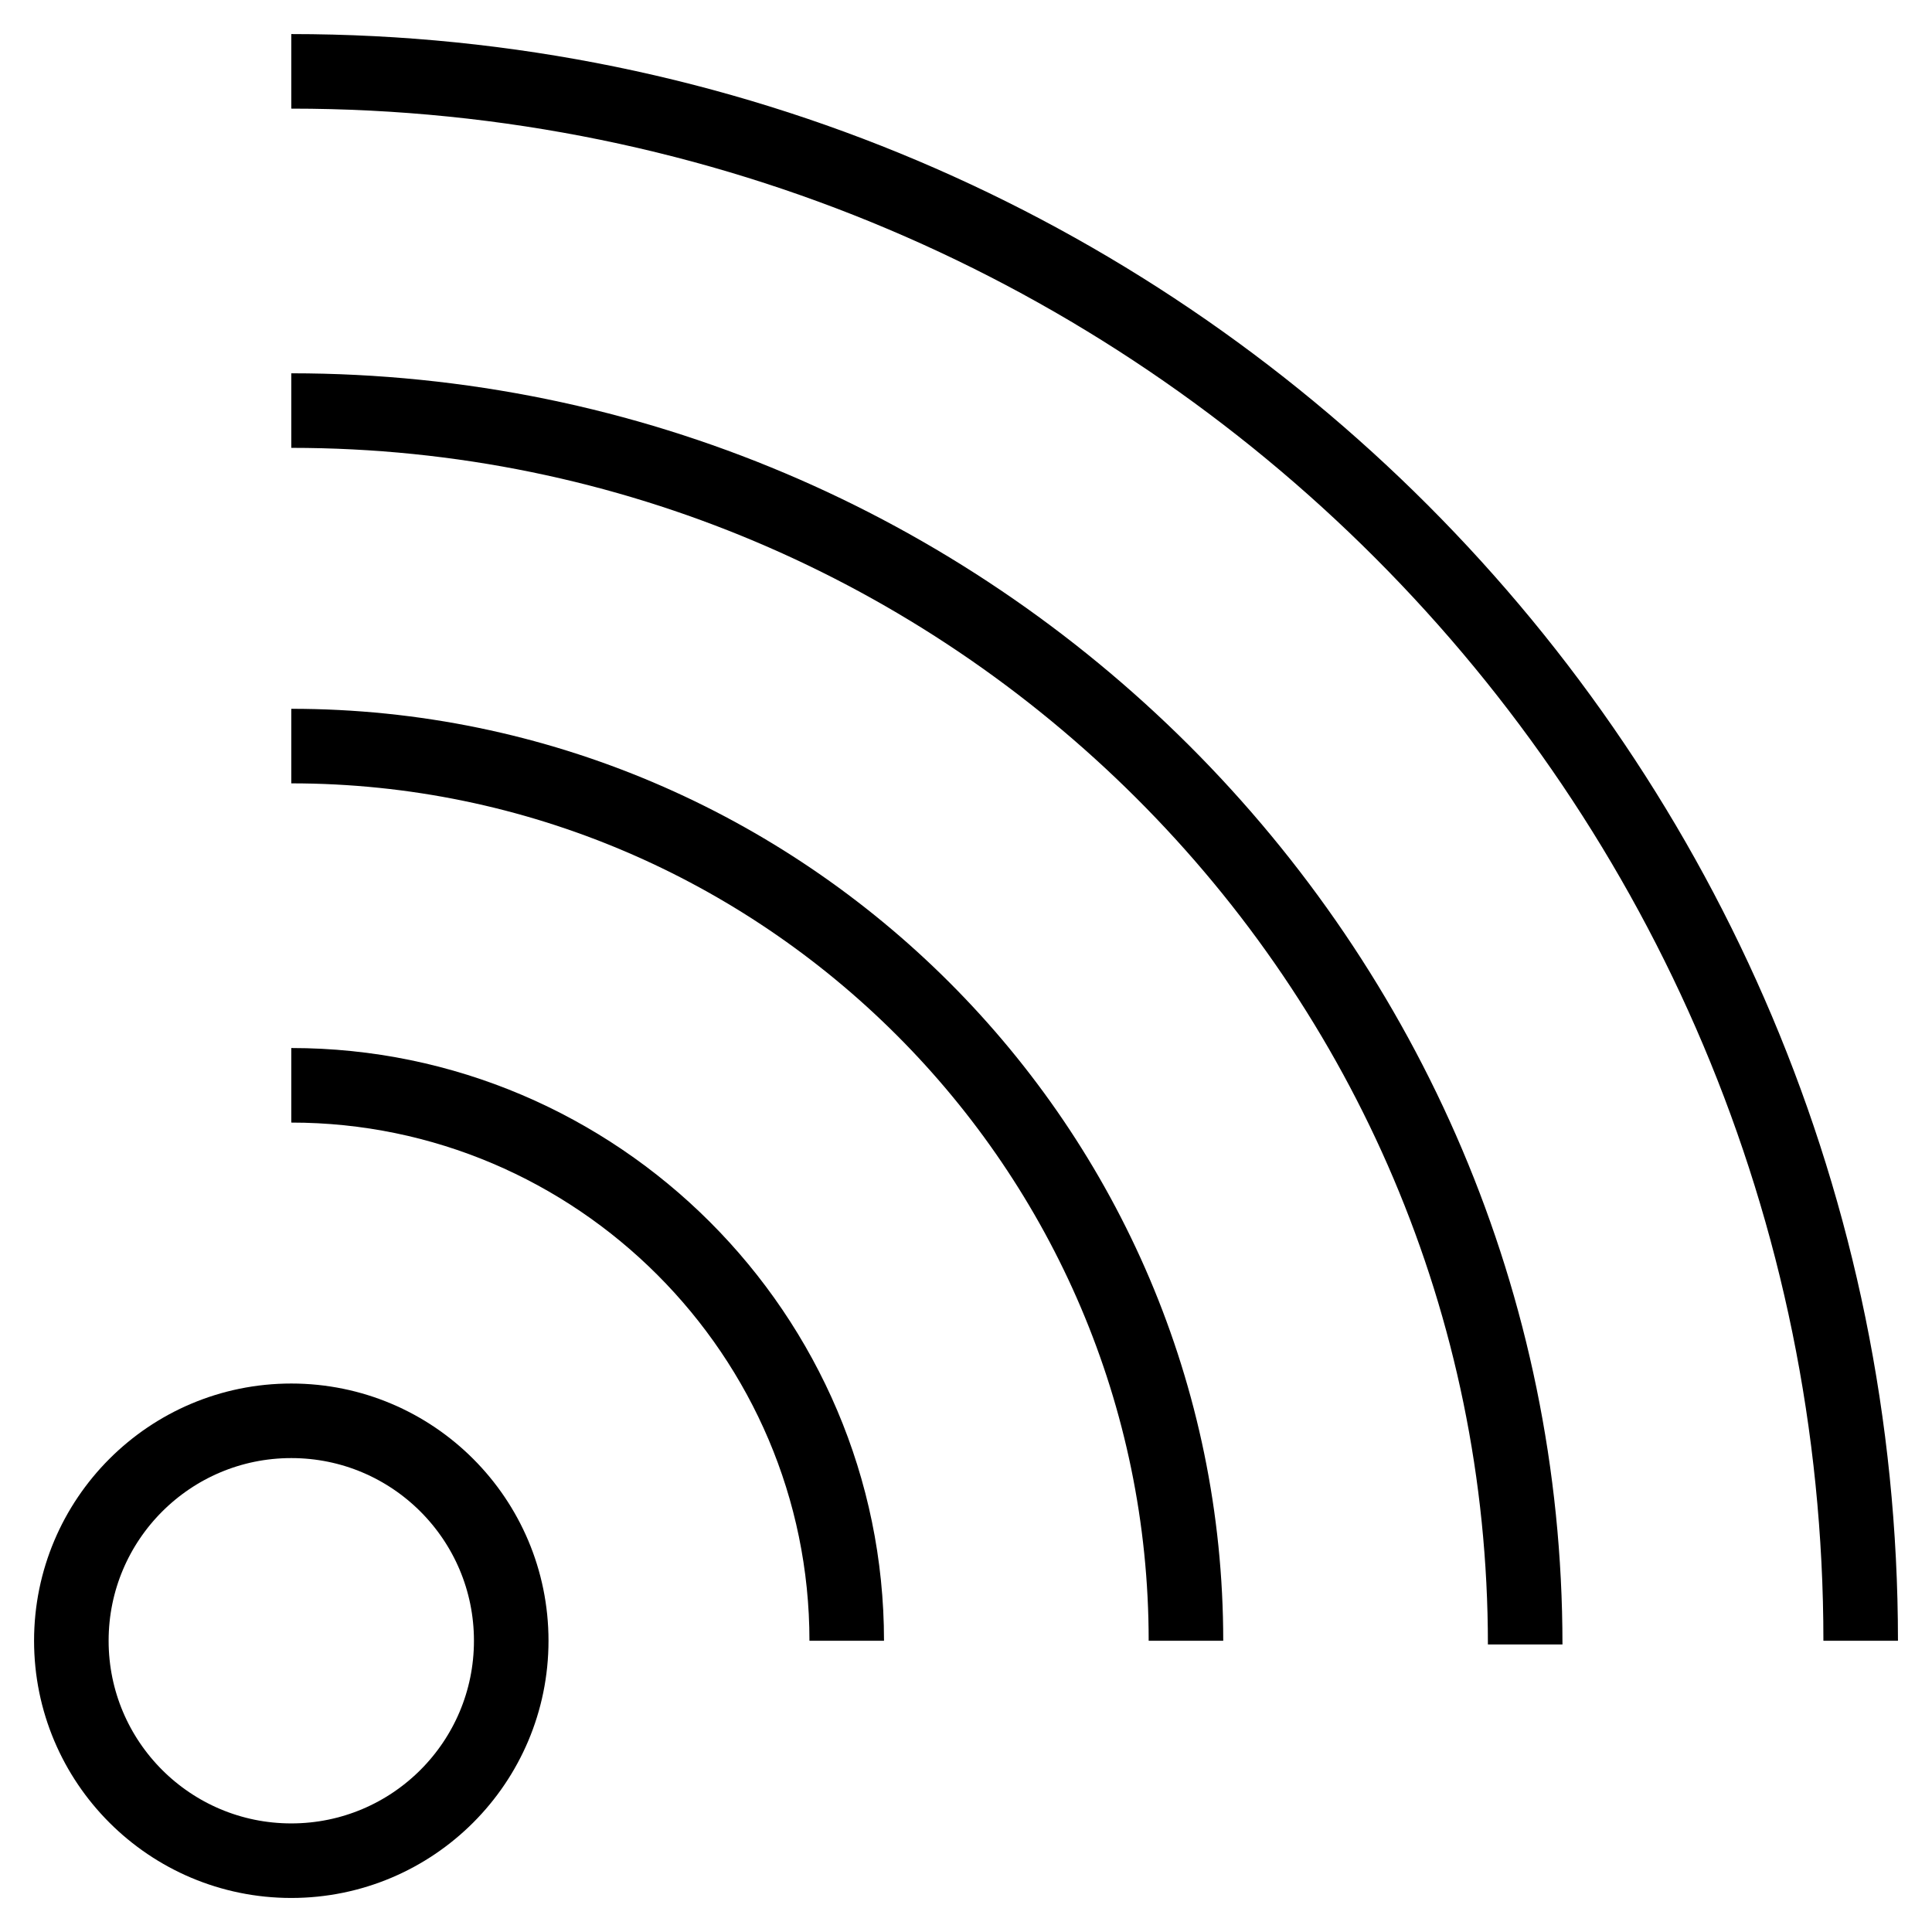<?xml version="1.0" encoding="UTF-8"?>
<!-- Uploaded to: SVG Repo, www.svgrepo.com, Generator: SVG Repo Mixer Tools -->
<svg width="800px" height="800px" version="1.1" viewBox="144 144 512 512" xmlns="http://www.w3.org/2000/svg">
 <defs>
  <clipPath id="c">
   <path d="m148.09 148.09h503.81v503.81h-503.81z"/>
  </clipPath>
  <clipPath id="b">
   <path d="m148.09 152h499.91v499.9h-499.91z"/>
  </clipPath>
  <clipPath id="a">
   <path d="m148.09 241h410.91v410.9h-410.91z"/>
  </clipPath>
 </defs>
 <g>
  <g clip-path="url(#c)" fill="none" stroke="#000000" stroke-miterlimit="10" stroke-width="2">
   <path transform="matrix(9.879 0 0 9.879 148.09 148.09)" d="m7.4 1.5c23.3 0 42.1 18.9 42.1 42.1"/>
   <path transform="matrix(9.879 0 0 9.879 148.09 148.09)" d="m7.4 10.6c18.2 0 33.1 14.8 33.1 33.1"/>
   <path transform="matrix(9.879 0 0 9.879 148.09 148.09)" d="m7.4 19.6c13.2 0 24 10.8 24 24"/>
  </g>
  <g clip-path="url(#b)">
   <path transform="matrix(9.879 0 0 9.879 148.09 148.09)" d="m7.4 28.7c8.2 0 14.9 6.7 14.9 14.9" fill="none" stroke="#000000" stroke-miterlimit="10" stroke-width="2"/>
  </g>
  <g clip-path="url(#a)">
   <path transform="matrix(9.879 0 0 9.879 148.09 148.09)" d="m13.3 43.6c0 3.259-2.641 5.9-5.9 5.9-3.258 0-5.9-2.641-5.9-5.9 0-3.258 2.642-5.9 5.9-5.9 3.259 0 5.9 2.641 5.9 5.9" fill="none" stroke="#000000" stroke-miterlimit="10" stroke-width="2"/>
  </g>
 </g>
</svg>